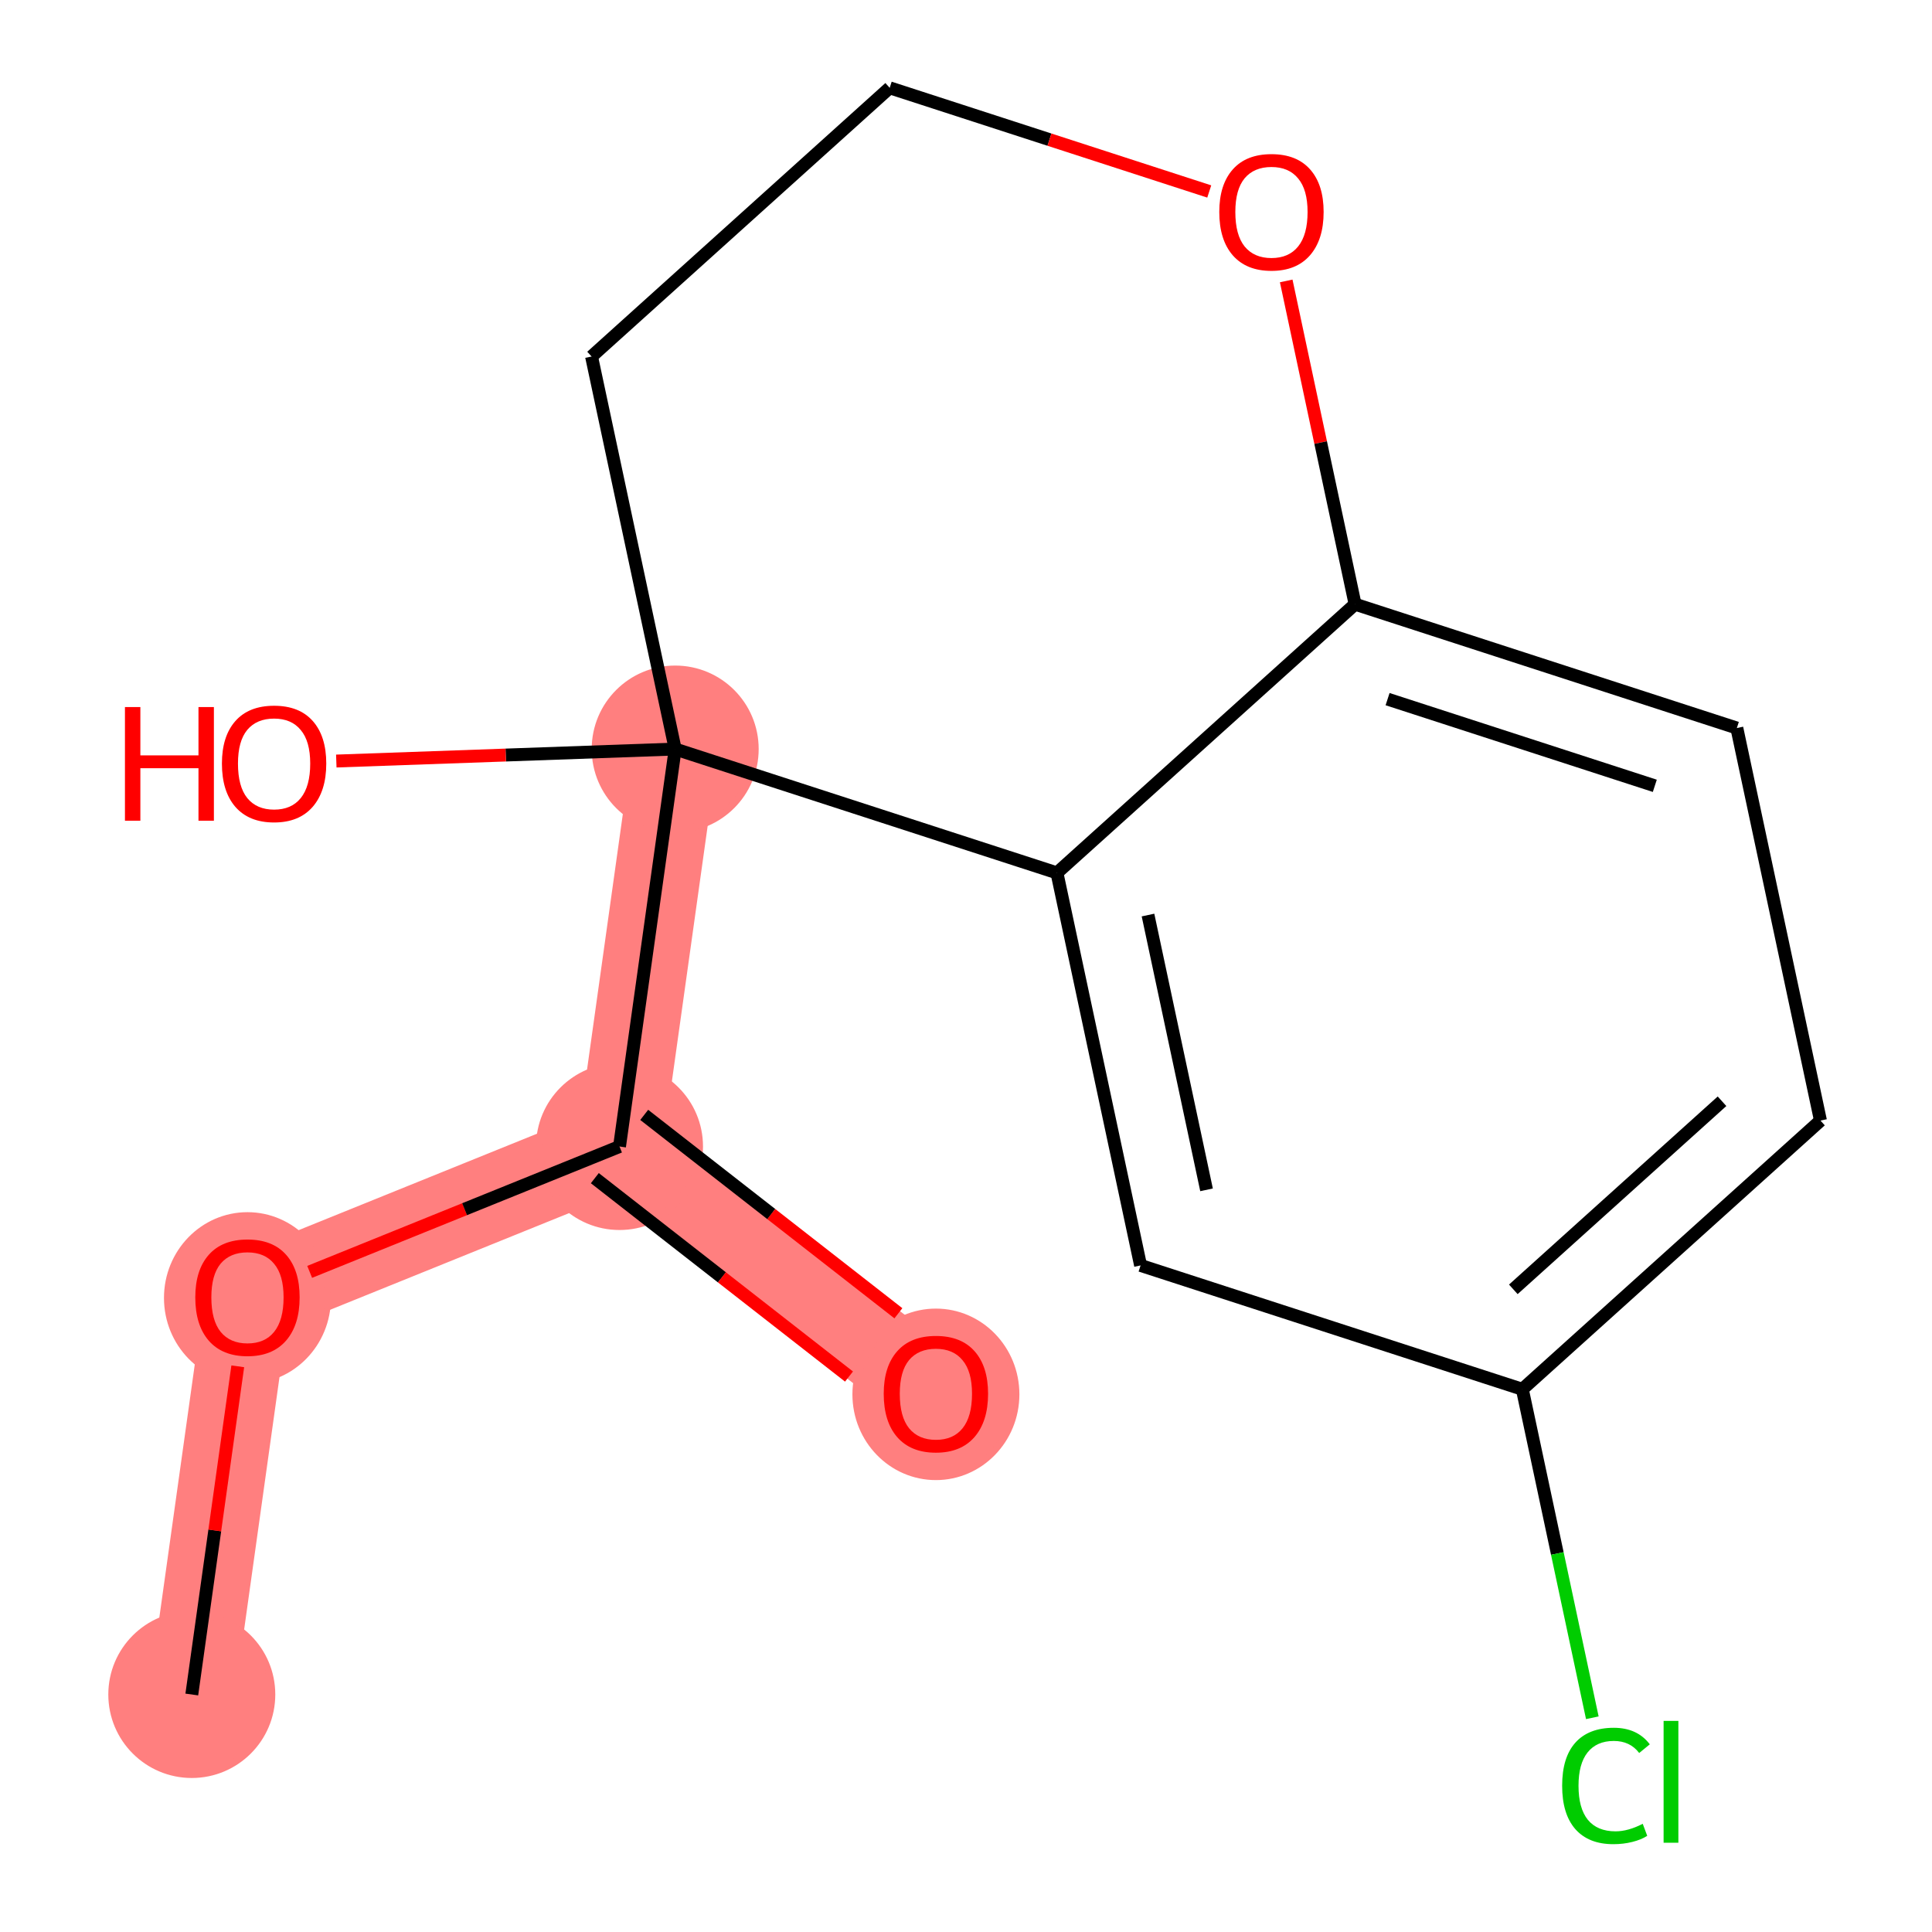 <?xml version='1.0' encoding='iso-8859-1'?>
<svg version='1.1' baseProfile='full'
              xmlns='http://www.w3.org/2000/svg'
                      xmlns:rdkit='http://www.rdkit.org/xml'
                      xmlns:xlink='http://www.w3.org/1999/xlink'
                  xml:space='preserve'
width='300px' height='300px' viewBox='0 0 300 300'>
<!-- END OF HEADER -->
<rect style='opacity:1.0;fill:#FFFFFF;stroke:none' width='300' height='300' x='0' y='0'> </rect>
<rect style='opacity:1.0;fill:#FFFFFF;stroke:none' width='300' height='300' x='0' y='0'> </rect>
<path d='M 29.782,263.122 L 38.426,201.403' style='fill:none;fill-rule:evenodd;stroke:#FF7F7F;stroke-width:13.3px;stroke-linecap:butt;stroke-linejoin:miter;stroke-opacity:1' />
<path d='M 38.426,201.403 L 96.198,178.031' style='fill:none;fill-rule:evenodd;stroke:#FF7F7F;stroke-width:13.3px;stroke-linecap:butt;stroke-linejoin:miter;stroke-opacity:1' />
<path d='M 96.198,178.031 L 145.326,216.376' style='fill:none;fill-rule:evenodd;stroke:#FF7F7F;stroke-width:13.3px;stroke-linecap:butt;stroke-linejoin:miter;stroke-opacity:1' />
<path d='M 96.198,178.031 L 104.843,116.312' style='fill:none;fill-rule:evenodd;stroke:#FF7F7F;stroke-width:13.3px;stroke-linecap:butt;stroke-linejoin:miter;stroke-opacity:1' />
<ellipse cx='29.782' cy='263.122' rx='12.464' ry='12.464'  style='fill:#FF7F7F;fill-rule:evenodd;stroke:#FF7F7F;stroke-width:1.0px;stroke-linecap:butt;stroke-linejoin:miter;stroke-opacity:1' />
<ellipse cx='38.426' cy='201.541' rx='12.464' ry='12.815'  style='fill:#FF7F7F;fill-rule:evenodd;stroke:#FF7F7F;stroke-width:1.0px;stroke-linecap:butt;stroke-linejoin:miter;stroke-opacity:1' />
<ellipse cx='96.198' cy='178.031' rx='12.464' ry='12.464'  style='fill:#FF7F7F;fill-rule:evenodd;stroke:#FF7F7F;stroke-width:1.0px;stroke-linecap:butt;stroke-linejoin:miter;stroke-opacity:1' />
<ellipse cx='145.326' cy='216.513' rx='12.464' ry='12.815'  style='fill:#FF7F7F;fill-rule:evenodd;stroke:#FF7F7F;stroke-width:1.0px;stroke-linecap:butt;stroke-linejoin:miter;stroke-opacity:1' />
<ellipse cx='104.843' cy='116.312' rx='12.464' ry='12.464'  style='fill:#FF7F7F;fill-rule:evenodd;stroke:#FF7F7F;stroke-width:1.0px;stroke-linecap:butt;stroke-linejoin:miter;stroke-opacity:1' />
<path class='bond-0 atom-0 atom-1' d='M 29.782,263.122 L 33.351,237.641' style='fill:none;fill-rule:evenodd;stroke:#000000;stroke-width:2.0px;stroke-linecap:butt;stroke-linejoin:miter;stroke-opacity:1' />
<path class='bond-0 atom-0 atom-1' d='M 33.351,237.641 L 36.92,212.16' style='fill:none;fill-rule:evenodd;stroke:#FF0000;stroke-width:2.0px;stroke-linecap:butt;stroke-linejoin:miter;stroke-opacity:1' />
<path class='bond-1 atom-1 atom-2' d='M 48.086,197.495 L 72.142,187.763' style='fill:none;fill-rule:evenodd;stroke:#FF0000;stroke-width:2.0px;stroke-linecap:butt;stroke-linejoin:miter;stroke-opacity:1' />
<path class='bond-1 atom-1 atom-2' d='M 72.142,187.763 L 96.198,178.031' style='fill:none;fill-rule:evenodd;stroke:#000000;stroke-width:2.0px;stroke-linecap:butt;stroke-linejoin:miter;stroke-opacity:1' />
<path class='bond-2 atom-2 atom-3' d='M 92.364,182.943 L 112.098,198.346' style='fill:none;fill-rule:evenodd;stroke:#000000;stroke-width:2.0px;stroke-linecap:butt;stroke-linejoin:miter;stroke-opacity:1' />
<path class='bond-2 atom-2 atom-3' d='M 112.098,198.346 L 131.832,213.749' style='fill:none;fill-rule:evenodd;stroke:#FF0000;stroke-width:2.0px;stroke-linecap:butt;stroke-linejoin:miter;stroke-opacity:1' />
<path class='bond-2 atom-2 atom-3' d='M 100.033,173.118 L 119.767,188.521' style='fill:none;fill-rule:evenodd;stroke:#000000;stroke-width:2.0px;stroke-linecap:butt;stroke-linejoin:miter;stroke-opacity:1' />
<path class='bond-2 atom-2 atom-3' d='M 119.767,188.521 L 139.501,203.924' style='fill:none;fill-rule:evenodd;stroke:#FF0000;stroke-width:2.0px;stroke-linecap:butt;stroke-linejoin:miter;stroke-opacity:1' />
<path class='bond-3 atom-2 atom-4' d='M 96.198,178.031 L 104.843,116.312' style='fill:none;fill-rule:evenodd;stroke:#000000;stroke-width:2.0px;stroke-linecap:butt;stroke-linejoin:miter;stroke-opacity:1' />
<path class='bond-4 atom-4 atom-5' d='M 104.843,116.312 L 78.532,117.243' style='fill:none;fill-rule:evenodd;stroke:#000000;stroke-width:2.0px;stroke-linecap:butt;stroke-linejoin:miter;stroke-opacity:1' />
<path class='bond-4 atom-4 atom-5' d='M 78.532,117.243 L 52.221,118.174' style='fill:none;fill-rule:evenodd;stroke:#FF0000;stroke-width:2.0px;stroke-linecap:butt;stroke-linejoin:miter;stroke-opacity:1' />
<path class='bond-5 atom-4 atom-6' d='M 104.843,116.312 L 91.857,55.359' style='fill:none;fill-rule:evenodd;stroke:#000000;stroke-width:2.0px;stroke-linecap:butt;stroke-linejoin:miter;stroke-opacity:1' />
<path class='bond-15 atom-15 atom-4' d='M 164.123,135.542 L 104.843,116.312' style='fill:none;fill-rule:evenodd;stroke:#000000;stroke-width:2.0px;stroke-linecap:butt;stroke-linejoin:miter;stroke-opacity:1' />
<path class='bond-6 atom-6 atom-7' d='M 91.857,55.359 L 138.151,13.636' style='fill:none;fill-rule:evenodd;stroke:#000000;stroke-width:2.0px;stroke-linecap:butt;stroke-linejoin:miter;stroke-opacity:1' />
<path class='bond-7 atom-7 atom-8' d='M 138.151,13.636 L 162.961,21.685' style='fill:none;fill-rule:evenodd;stroke:#000000;stroke-width:2.0px;stroke-linecap:butt;stroke-linejoin:miter;stroke-opacity:1' />
<path class='bond-7 atom-7 atom-8' d='M 162.961,21.685 L 187.771,29.733' style='fill:none;fill-rule:evenodd;stroke:#FF0000;stroke-width:2.0px;stroke-linecap:butt;stroke-linejoin:miter;stroke-opacity:1' />
<path class='bond-8 atom-8 atom-9' d='M 199.722,43.623 L 205.07,68.722' style='fill:none;fill-rule:evenodd;stroke:#FF0000;stroke-width:2.0px;stroke-linecap:butt;stroke-linejoin:miter;stroke-opacity:1' />
<path class='bond-8 atom-8 atom-9' d='M 205.07,68.722 L 210.417,93.82' style='fill:none;fill-rule:evenodd;stroke:#000000;stroke-width:2.0px;stroke-linecap:butt;stroke-linejoin:miter;stroke-opacity:1' />
<path class='bond-9 atom-9 atom-10' d='M 210.417,93.82 L 269.696,113.05' style='fill:none;fill-rule:evenodd;stroke:#000000;stroke-width:2.0px;stroke-linecap:butt;stroke-linejoin:miter;stroke-opacity:1' />
<path class='bond-9 atom-9 atom-10' d='M 215.463,108.56 L 256.958,122.022' style='fill:none;fill-rule:evenodd;stroke:#000000;stroke-width:2.0px;stroke-linecap:butt;stroke-linejoin:miter;stroke-opacity:1' />
<path class='bond-16 atom-15 atom-9' d='M 164.123,135.542 L 210.417,93.82' style='fill:none;fill-rule:evenodd;stroke:#000000;stroke-width:2.0px;stroke-linecap:butt;stroke-linejoin:miter;stroke-opacity:1' />
<path class='bond-10 atom-10 atom-11' d='M 269.696,113.05 L 282.682,174.003' style='fill:none;fill-rule:evenodd;stroke:#000000;stroke-width:2.0px;stroke-linecap:butt;stroke-linejoin:miter;stroke-opacity:1' />
<path class='bond-11 atom-11 atom-12' d='M 282.682,174.003 L 236.388,215.726' style='fill:none;fill-rule:evenodd;stroke:#000000;stroke-width:2.0px;stroke-linecap:butt;stroke-linejoin:miter;stroke-opacity:1' />
<path class='bond-11 atom-11 atom-12' d='M 267.394,171.003 L 234.988,200.209' style='fill:none;fill-rule:evenodd;stroke:#000000;stroke-width:2.0px;stroke-linecap:butt;stroke-linejoin:miter;stroke-opacity:1' />
<path class='bond-12 atom-12 atom-13' d='M 236.388,215.726 L 241.822,241.229' style='fill:none;fill-rule:evenodd;stroke:#000000;stroke-width:2.0px;stroke-linecap:butt;stroke-linejoin:miter;stroke-opacity:1' />
<path class='bond-12 atom-12 atom-13' d='M 241.822,241.229 L 247.255,266.733' style='fill:none;fill-rule:evenodd;stroke:#00CC00;stroke-width:2.0px;stroke-linecap:butt;stroke-linejoin:miter;stroke-opacity:1' />
<path class='bond-13 atom-12 atom-14' d='M 236.388,215.726 L 177.109,196.495' style='fill:none;fill-rule:evenodd;stroke:#000000;stroke-width:2.0px;stroke-linecap:butt;stroke-linejoin:miter;stroke-opacity:1' />
<path class='bond-14 atom-14 atom-15' d='M 177.109,196.495 L 164.123,135.542' style='fill:none;fill-rule:evenodd;stroke:#000000;stroke-width:2.0px;stroke-linecap:butt;stroke-linejoin:miter;stroke-opacity:1' />
<path class='bond-14 atom-14 atom-15' d='M 187.351,184.755 L 178.261,142.088' style='fill:none;fill-rule:evenodd;stroke:#000000;stroke-width:2.0px;stroke-linecap:butt;stroke-linejoin:miter;stroke-opacity:1' />
<path  class='atom-1' d='M 30.325 201.453
Q 30.325 197.216, 32.419 194.847
Q 34.513 192.479, 38.426 192.479
Q 42.34 192.479, 44.434 194.847
Q 46.528 197.216, 46.528 201.453
Q 46.528 205.741, 44.409 208.184
Q 42.29 210.602, 38.426 210.602
Q 34.538 210.602, 32.419 208.184
Q 30.325 205.766, 30.325 201.453
M 38.426 208.608
Q 41.119 208.608, 42.565 206.813
Q 44.035 204.993, 44.035 201.453
Q 44.035 197.988, 42.565 196.243
Q 41.119 194.473, 38.426 194.473
Q 35.734 194.473, 34.263 196.218
Q 32.818 197.963, 32.818 201.453
Q 32.818 205.018, 34.263 206.813
Q 35.734 208.608, 38.426 208.608
' fill='#FF0000'/>
<path  class='atom-3' d='M 137.224 216.426
Q 137.224 212.188, 139.318 209.82
Q 141.412 207.452, 145.326 207.452
Q 149.24 207.452, 151.334 209.82
Q 153.428 212.188, 153.428 216.426
Q 153.428 220.714, 151.309 223.157
Q 149.19 225.575, 145.326 225.575
Q 141.437 225.575, 139.318 223.157
Q 137.224 220.739, 137.224 216.426
M 145.326 223.58
Q 148.018 223.58, 149.464 221.786
Q 150.935 219.966, 150.935 216.426
Q 150.935 212.961, 149.464 211.216
Q 148.018 209.446, 145.326 209.446
Q 142.634 209.446, 141.163 211.191
Q 139.717 212.936, 139.717 216.426
Q 139.717 219.991, 141.163 221.786
Q 142.634 223.58, 145.326 223.58
' fill='#FF0000'/>
<path  class='atom-5' d='M 19.402 109.791
L 21.796 109.791
L 21.796 117.295
L 30.82 117.295
L 30.82 109.791
L 33.213 109.791
L 33.213 127.441
L 30.82 127.441
L 30.82 119.289
L 21.796 119.289
L 21.796 127.441
L 19.402 127.441
L 19.402 109.791
' fill='#FF0000'/>
<path  class='atom-5' d='M 34.459 118.566
Q 34.459 114.328, 36.553 111.96
Q 38.647 109.592, 42.561 109.592
Q 46.475 109.592, 48.569 111.96
Q 50.663 114.328, 50.663 118.566
Q 50.663 122.854, 48.544 125.297
Q 46.425 127.715, 42.561 127.715
Q 38.672 127.715, 36.553 125.297
Q 34.459 122.879, 34.459 118.566
M 42.561 125.72
Q 45.253 125.72, 46.699 123.926
Q 48.17 122.106, 48.17 118.566
Q 48.17 115.101, 46.699 113.356
Q 45.253 111.586, 42.561 111.586
Q 39.869 111.586, 38.398 113.331
Q 36.952 115.076, 36.952 118.566
Q 36.952 122.131, 38.398 123.926
Q 39.869 125.72, 42.561 125.72
' fill='#FF0000'/>
<path  class='atom-8' d='M 189.329 32.917
Q 189.329 28.679, 191.423 26.311
Q 193.517 23.942, 197.431 23.942
Q 201.345 23.942, 203.439 26.311
Q 205.533 28.679, 205.533 32.917
Q 205.533 37.204, 203.414 39.647
Q 201.295 42.065, 197.431 42.065
Q 193.542 42.065, 191.423 39.647
Q 189.329 37.229, 189.329 32.917
M 197.431 40.071
Q 200.123 40.071, 201.569 38.276
Q 203.04 36.456, 203.04 32.917
Q 203.04 29.452, 201.569 27.707
Q 200.123 25.937, 197.431 25.937
Q 194.739 25.937, 193.268 27.682
Q 191.822 29.427, 191.822 32.917
Q 191.822 36.481, 193.268 38.276
Q 194.739 40.071, 197.431 40.071
' fill='#FF0000'/>
<path  class='atom-13' d='M 242.569 277.29
Q 242.569 272.902, 244.613 270.609
Q 246.682 268.291, 250.596 268.291
Q 254.235 268.291, 256.18 270.858
L 254.534 272.204
Q 253.113 270.335, 250.596 270.335
Q 247.928 270.335, 246.507 272.13
Q 245.111 273.899, 245.111 277.29
Q 245.111 280.78, 246.557 282.575
Q 248.028 284.369, 250.87 284.369
Q 252.814 284.369, 255.083 283.198
L 255.781 285.067
Q 254.858 285.666, 253.462 286.015
Q 252.066 286.364, 250.521 286.364
Q 246.682 286.364, 244.613 284.02
Q 242.569 281.677, 242.569 277.29
' fill='#00CC00'/>
<path  class='atom-13' d='M 258.323 267.219
L 260.617 267.219
L 260.617 286.139
L 258.323 286.139
L 258.323 267.219
' fill='#00CC00'/>
</svg>
